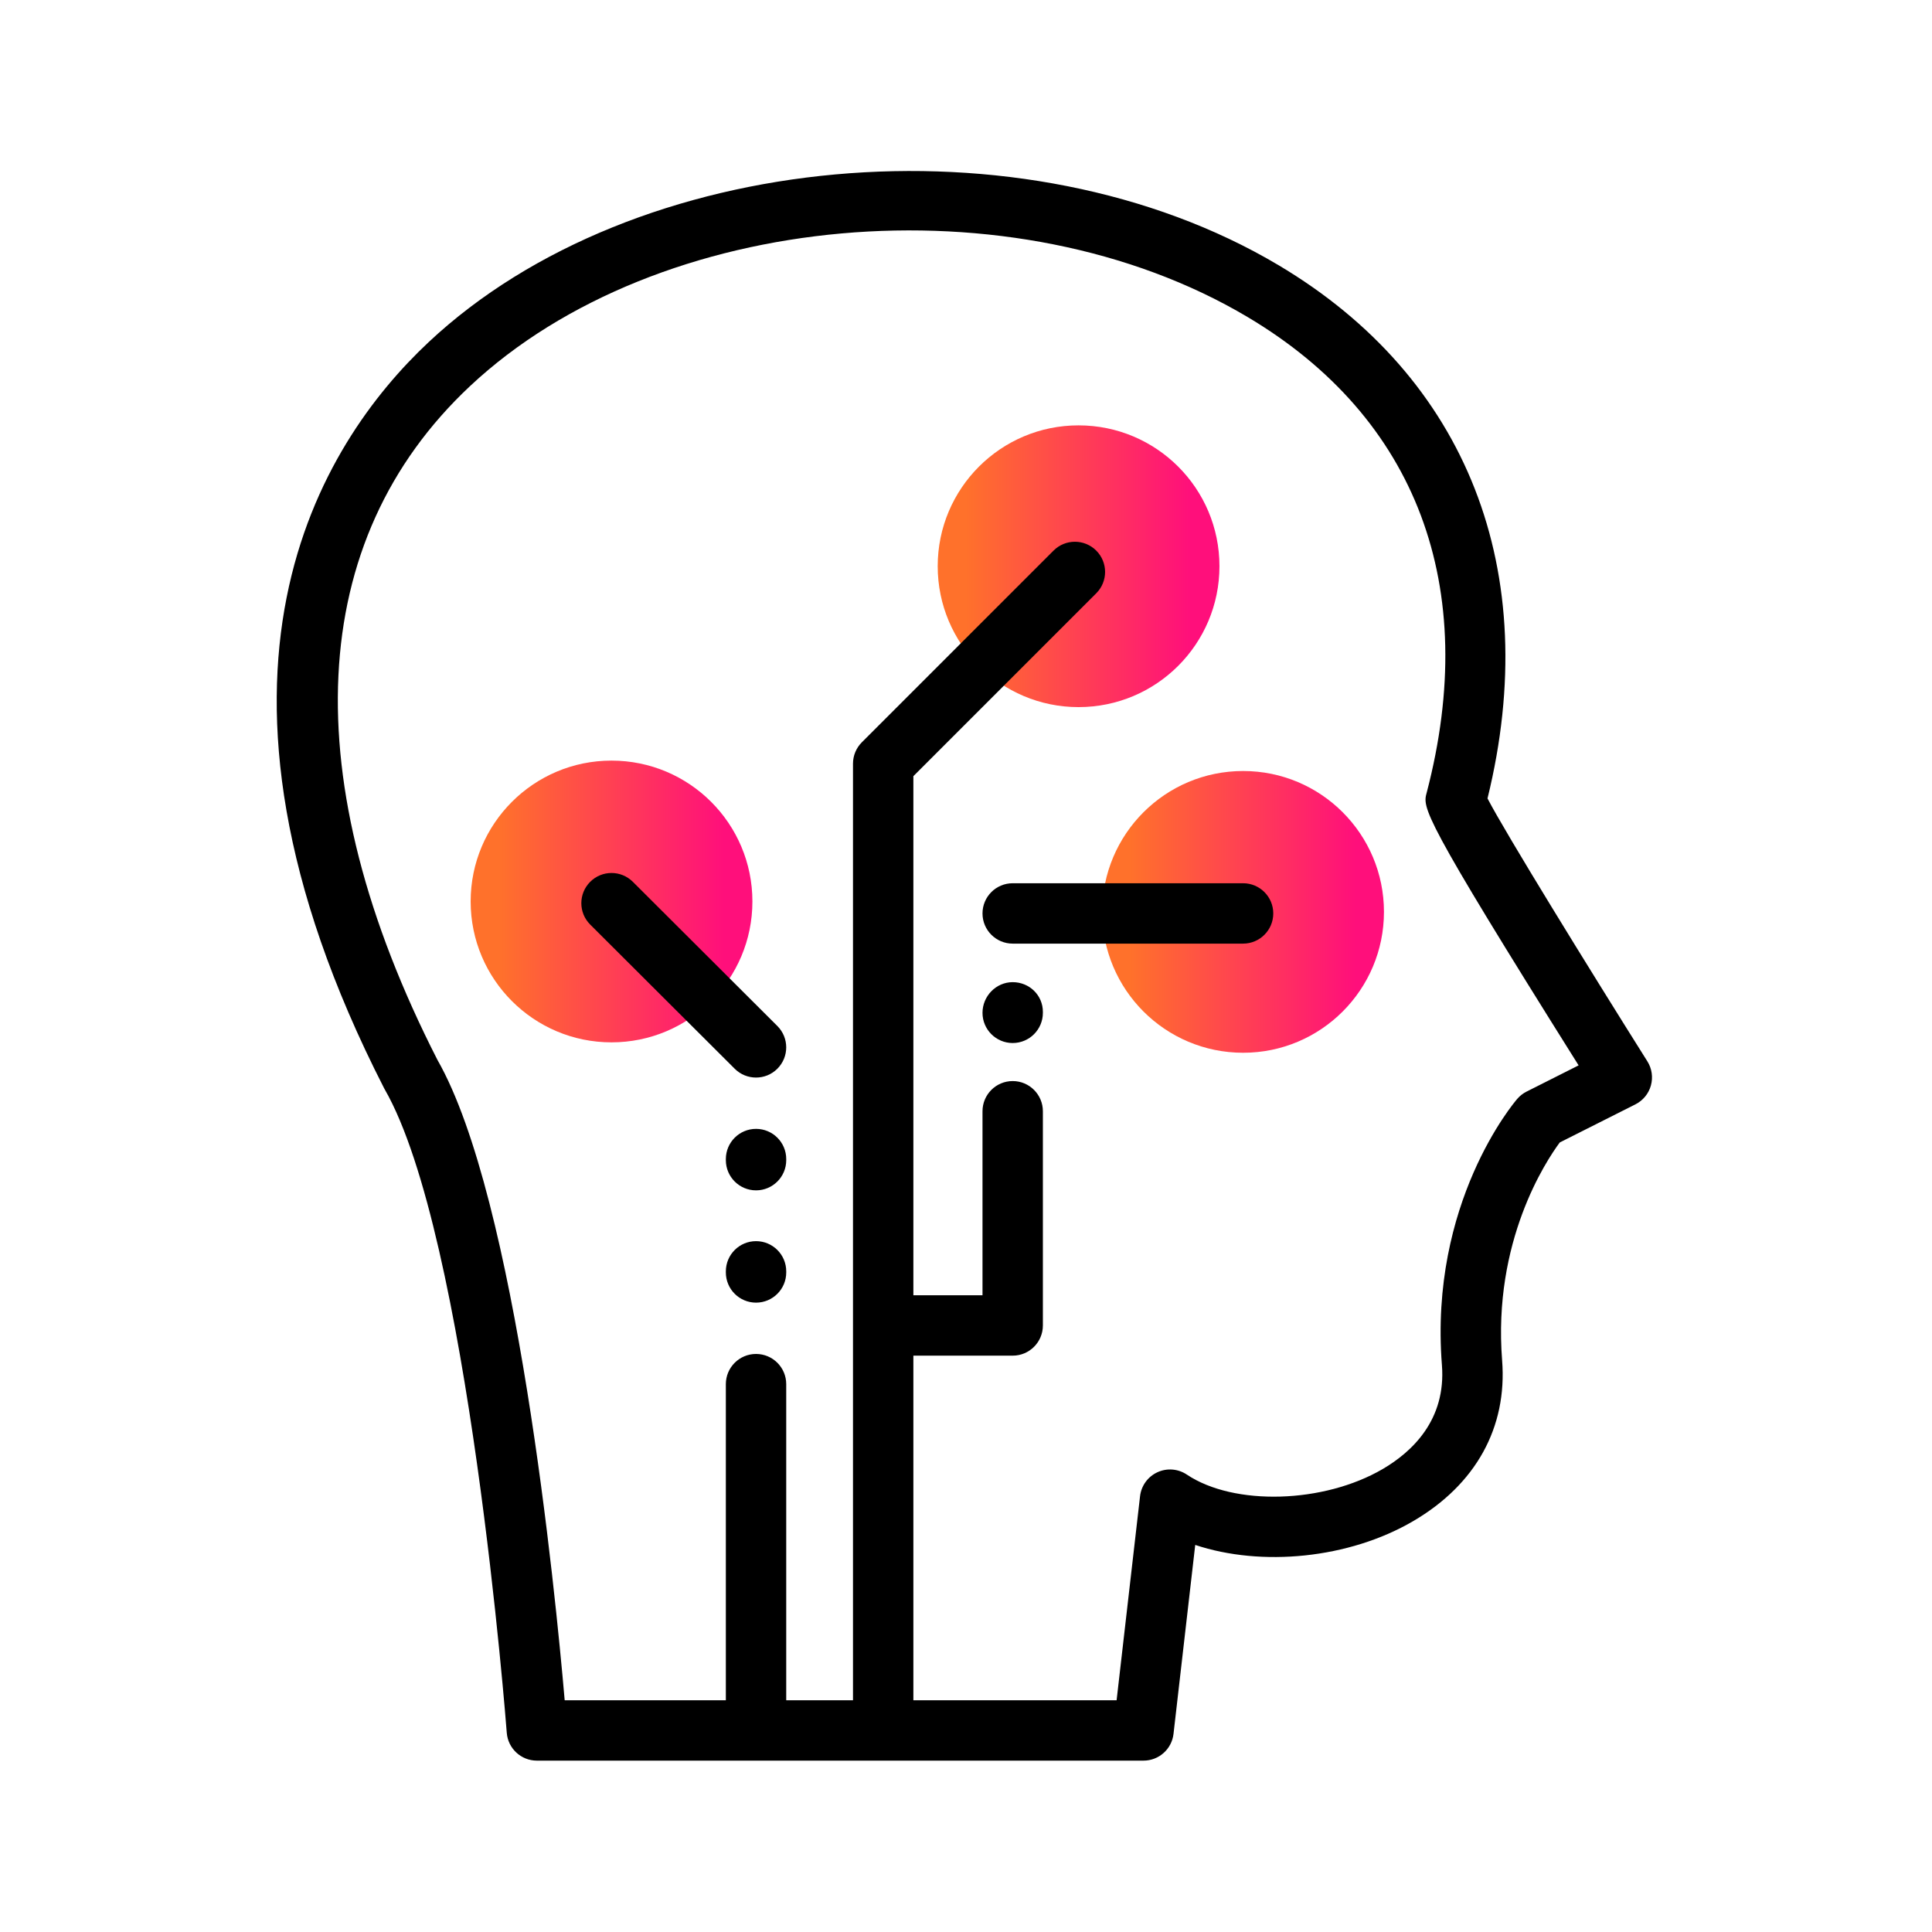 <?xml version="1.0" encoding="UTF-8"?><svg id="Color_Outlined_" xmlns="http://www.w3.org/2000/svg" xmlns:xlink="http://www.w3.org/1999/xlink" viewBox="0 0 192 192"><defs><style>.cls-1{fill:url(#Orange-to-pink-gradient);}.cls-1,.cls-2,.cls-3,.cls-4{stroke-width:0px;}.cls-3{fill:url(#Orange-to-pink-gradient-3);}.cls-4{fill:url(#Orange-to-pink-gradient-2);}</style><linearGradient id="Orange-to-pink-gradient" x1="109.536" y1="90.621" x2="137.536" y2="90.621" gradientUnits="userSpaceOnUse"><stop offset=".1" stop-color="#ff712b"/><stop offset=".9" stop-color="#ff0f7b"/></linearGradient><linearGradient id="Orange-to-pink-gradient-2" x1="93.189" y1="56.272" x2="121.189" y2="56.272" xlink:href="#Orange-to-pink-gradient"/><linearGradient id="Orange-to-pink-gradient-3" x1="46.773" y1="89.588" x2="74.773" y2="89.588" xlink:href="#Orange-to-pink-gradient"/></defs><path class="cls-1" d="m109.536,90.62c0,7.734,6.266,14.002,14.006,14.002,7.728,0,13.994-6.268,13.994-14.002,0-7.73-6.266-13.998-13.994-13.998-7.74,0-14.006,6.268-14.006,13.998Z"/><path class="cls-4" d="m107.182,42.272c-7.728,0-13.994,6.268-13.994,13.998s6.266,14.002,13.994,14.002c7.74,0,14.006-6.268,14.006-14.002s-6.266-13.998-14.006-13.998Z"/><path class="cls-3" d="m60.767,75.588c-7.728,0-13.994,6.268-13.994,13.998s6.266,14.002,13.994,14.002c7.74,0,14.006-6.268,14.006-14.002s-6.266-13.998-14.006-13.998Z"/><path class="cls-2" d="m103.64,100.558v.097c0,1.657-1.343,3-3,3s-3-1.343-3-3,1.343-3.049,3-3.049,3,1.295,3,2.952Zm19.896-12.782h-22.896c-1.657,0-3,1.343-3,3s1.343,3,3,3h22.896c1.657,0,3-1.343,3-3s-1.343-3-3-3Zm-48.401,35.569c-1.657,0-3,1.343-3,3v.11c0,1.657,1.343,3,3,3s3-1.343,3-3v-.11c0-1.657-1.343-3-3-3Zm0-11.159c-1.657,0-3,1.343-3,3v.11c0,1.657,1.343,3,3,3s3-1.343,3-3v-.11c0-1.657-1.343-3-3-3Zm-12.243-24.552c-1.174-1.171-3.073-1.169-4.243.004-1.17,1.173-1.169,3.073.004,4.243l14.362,14.33c.586.585,1.353.876,2.119.876.769,0,1.538-.294,2.123-.881,1.17-1.173,1.169-3.073-.004-4.243l-14.362-14.33Zm101.173,20.241c-.226.815-.786,1.495-1.54,1.875l-7.519,3.788c-1.38,1.863-6.657,9.832-5.728,21.648.524,6.663-2.61,12.336-8.825,15.975-6.411,3.754-15.101,4.564-21.673,2.373l-2.158,18.778c-.174,1.515-1.456,2.658-2.981,2.658h-60.288c-1.57,0-2.874-1.21-2.992-2.775-.037-.493-3.804-49.477-12.129-63.938-.024-.043-.048-.086-.071-.131-21.034-41.14-6.255-64.095,4.427-74.116,20.47-19.202,59.149-22.711,84.466-7.659,18.777,11.164,26.314,30.44,20.773,52.997,1.767,3.411,10.073,16.887,15.886,26.125.45.715.578,1.587.351,2.401Zm-7.185-2c-15.682-24.981-15.514-25.584-15.094-27.109,5.344-20.457-.973-37.254-17.797-47.257-23.213-13.802-58.61-10.653-77.294,6.877-16.309,15.3-17.452,39.075-3.223,66.945,7.859,13.756,11.707,52.769,12.646,63.64h16.016v-31.416c0-1.657,1.343-3,3-3s3,1.343,3,3v31.416h6.635v-93.079c0-.795.316-1.559.878-2.121l19.053-19.053c1.172-1.172,3.072-1.171,4.243-.001,1.172,1.172,1.172,3.071.001,4.243l-18.174,18.175v51.589h6.87v-18.288c0-1.657,1.343-3,3-3s3,1.343,3,3v21.288c0,1.657-1.343,3-3,3h-9.87v34.247h20.197l2.33-20.278c.12-1.04.771-1.941,1.721-2.38.949-.44,2.059-.353,2.928.23,4.683,3.135,13.602,2.88,19.475-.558,2.917-1.708,6.304-4.885,5.875-10.327-1.267-16.105,7.132-26.042,7.49-26.457.257-.298.57-.542.922-.719l5.171-2.606Z"/></svg>